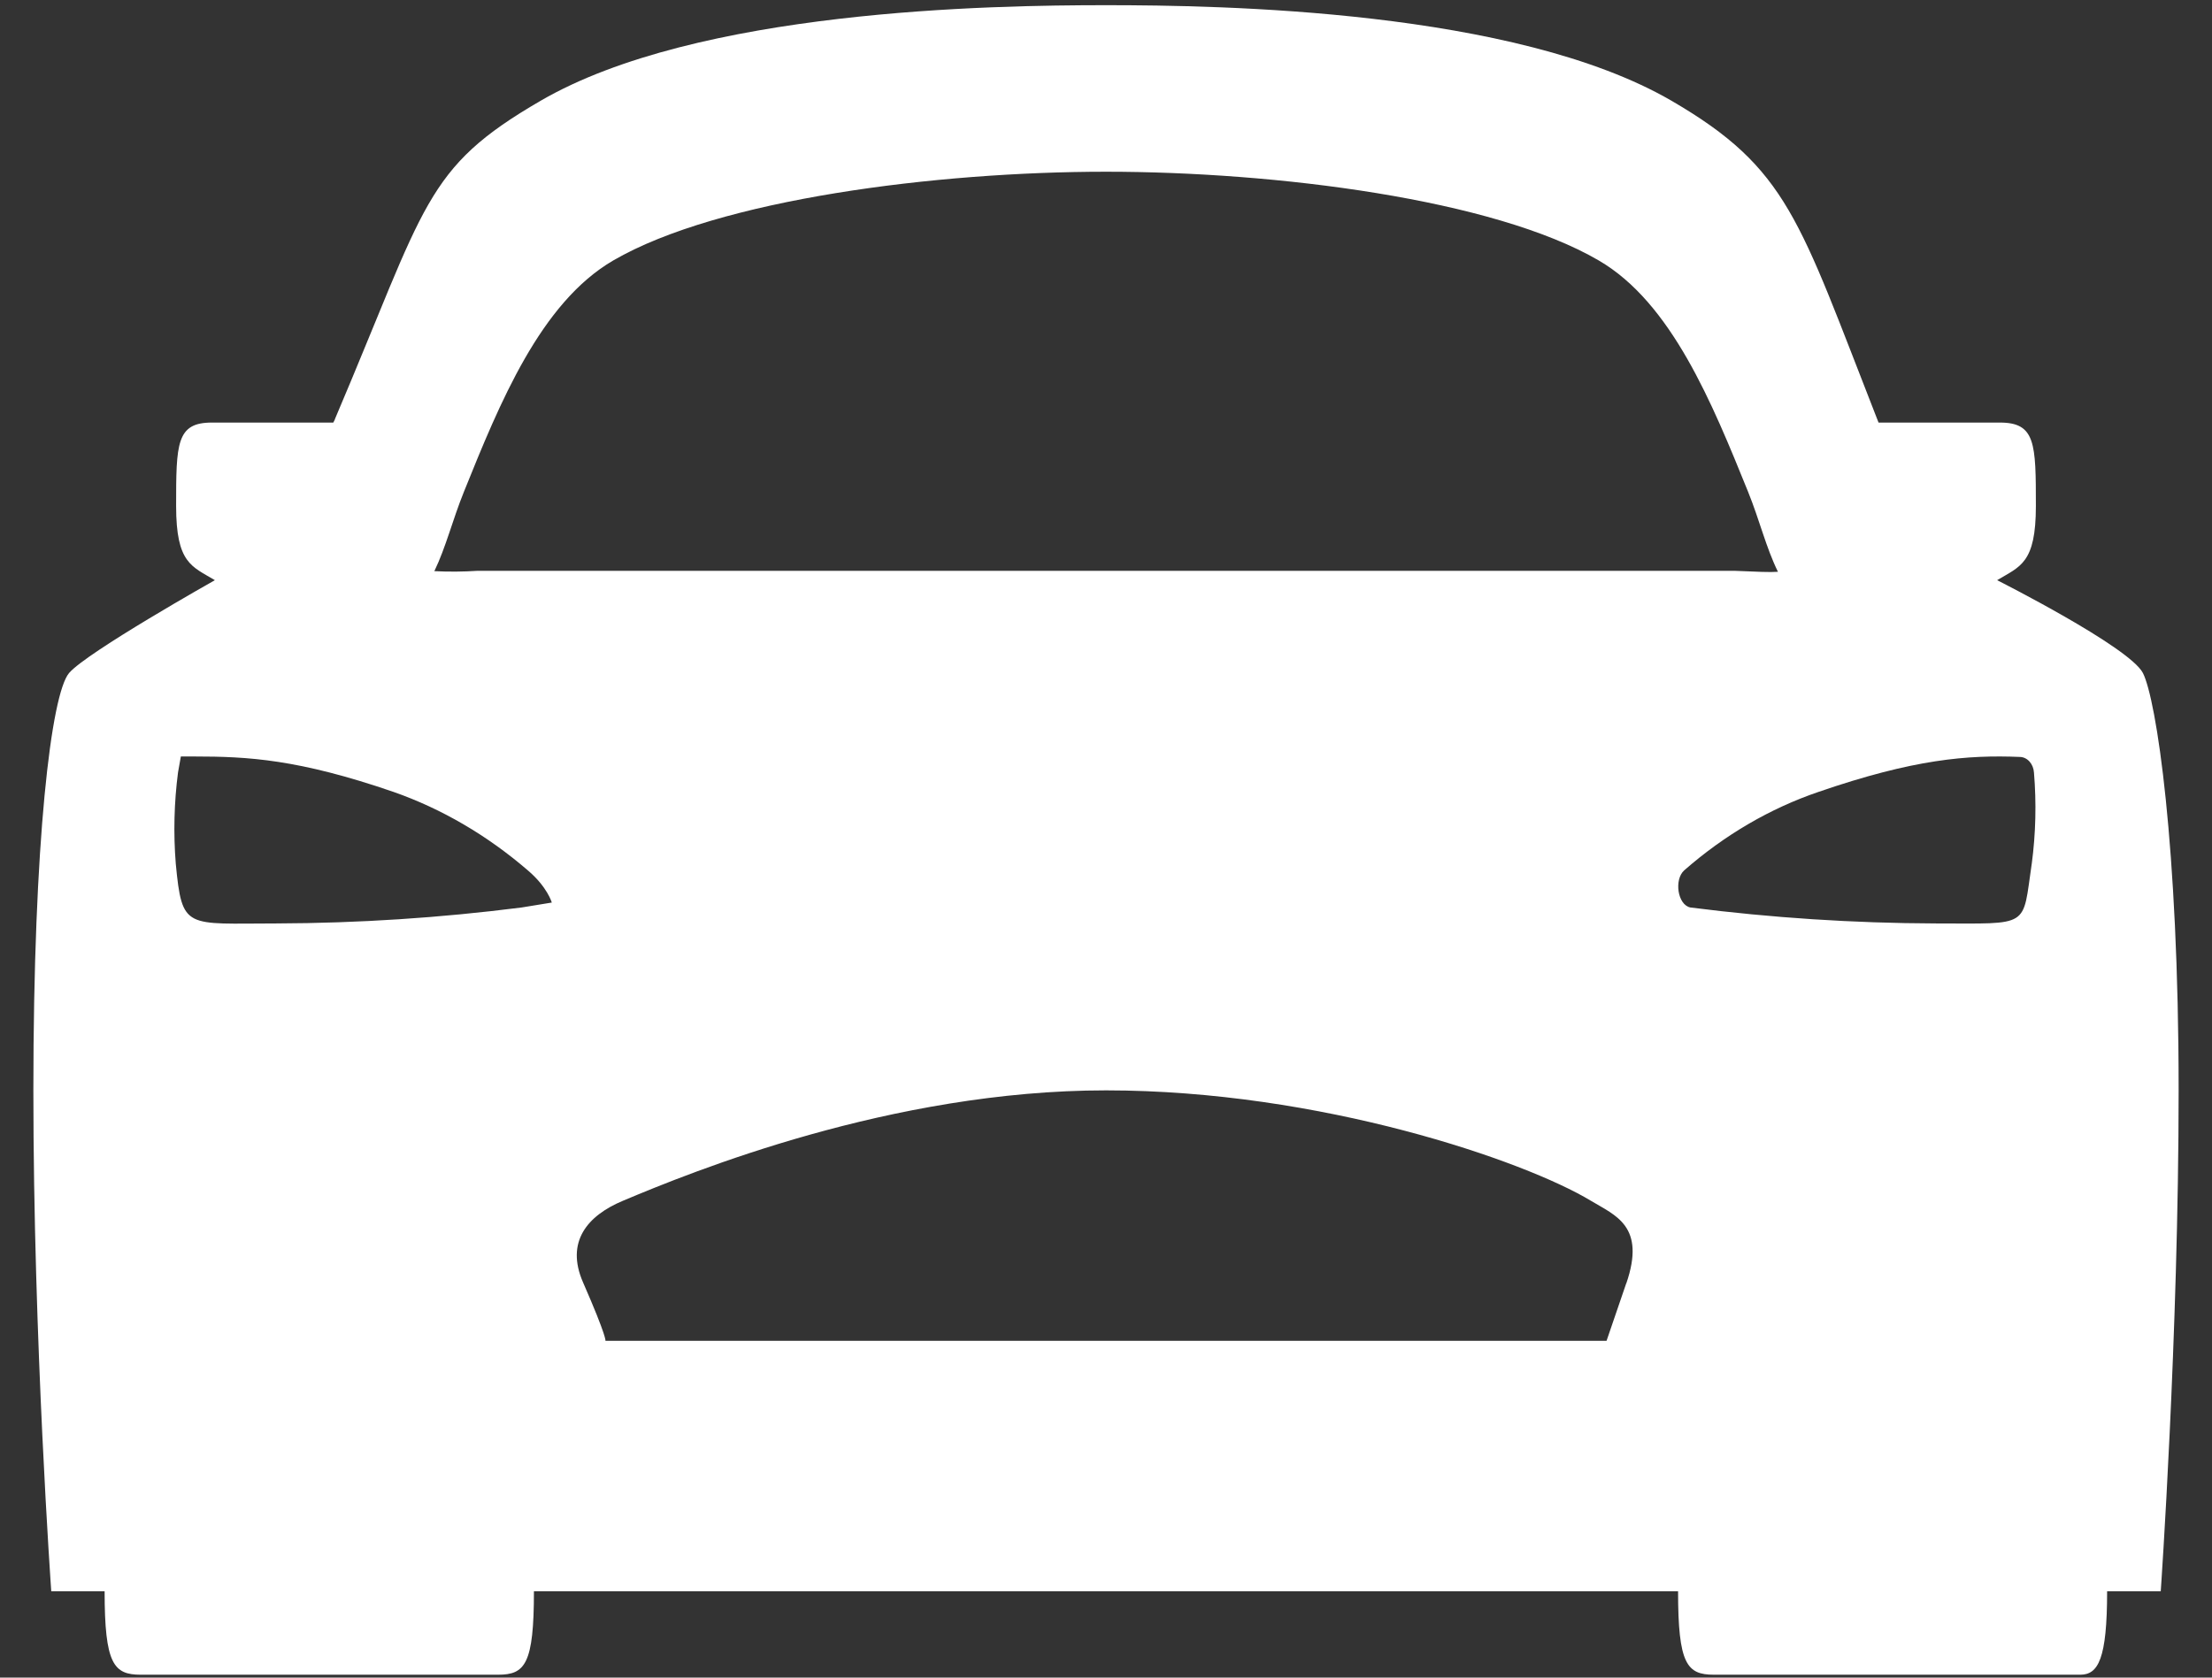<svg width="58" height="44" viewBox="0 0 58 44" fill="none" xmlns="http://www.w3.org/2000/svg">
<rect x="0" y="0" width="58" height="44" fill="#333333" stroke="none"/>
<path d="M56.188 17.651C55.836 16.967 52.366 15.217 52.366 15.217C52.969 14.853 53.382 14.778 53.382 13.273C53.382 11.631 53.375 11.083 52.438 11.083H49.257C49.244 11.05 49.23 11.016 49.217 10.982C47.164 5.747 46.889 4.423 43.827 2.642C39.719 0.257 32.019 0.136 29 0.136C25.981 0.136 18.281 0.257 14.177 2.642C11.111 4.421 11.188 5.336 8.786 10.982C8.786 10.997 8.762 11.037 8.739 11.083H5.555C4.625 11.083 4.618 11.631 4.618 13.273C4.618 14.778 5.03 14.853 5.634 15.217C5.634 15.217 2.281 17.104 1.812 17.651C1.344 18.199 0.875 22.03 0.875 28.598C0.875 35.166 1.344 41.735 1.344 41.735H2.743C2.743 43.65 2.984 43.924 3.688 43.924H13.062C13.766 43.924 14 43.65 14 41.735H44C44 43.65 44.234 43.924 44.938 43.924H54.547C55.016 43.924 55.25 43.514 55.25 41.735H56.656C56.656 41.735 57.125 35.03 57.125 28.598C57.125 22.167 56.539 18.336 56.188 17.651ZM13.679 23.801C11.545 24.073 9.399 24.213 7.252 24.22C4.859 24.22 4.777 24.399 4.609 22.654C4.545 21.856 4.565 21.051 4.668 20.258L4.742 19.841H5.094C6.5 19.841 7.821 19.911 10.315 20.769C11.583 21.213 12.776 21.91 13.841 22.829C14.352 23.262 14.469 23.672 14.469 23.672L13.679 23.801ZM42.643 33.653L42.125 35.166H15.875C15.875 35.166 15.921 35.083 15.289 33.637C14.82 32.567 15.406 31.882 16.333 31.494C18.128 30.738 23.375 28.598 29 28.598C34.625 28.598 39.976 30.443 41.715 31.494C42.359 31.882 43.16 32.156 42.643 33.661V33.653ZM12.526 14.971C12.147 14.996 11.768 14.999 11.389 14.98C11.695 14.345 11.865 13.638 12.164 12.899C13.101 10.573 14.173 7.94 16.082 6.83C18.841 5.227 24.559 4.504 29 4.504C33.441 4.504 39.159 5.221 41.918 6.83C43.827 7.94 44.894 10.574 45.836 12.899C46.138 13.645 46.305 14.358 46.619 14.997C46.385 15.012 46.115 14.997 45.472 14.971H12.526ZM53.274 22.649C53.023 24.356 53.258 24.22 50.748 24.22C48.601 24.213 46.455 24.073 44.321 23.801C43.987 23.731 43.892 23.073 44.159 22.829C45.219 21.9 46.413 21.202 47.685 20.769C50.179 19.911 51.583 19.796 52.969 19.853C53.063 19.857 53.151 19.901 53.218 19.977C53.285 20.053 53.325 20.155 53.332 20.264C53.398 21.06 53.379 21.863 53.274 22.654V22.649Z" fill="white"/>
</svg>
